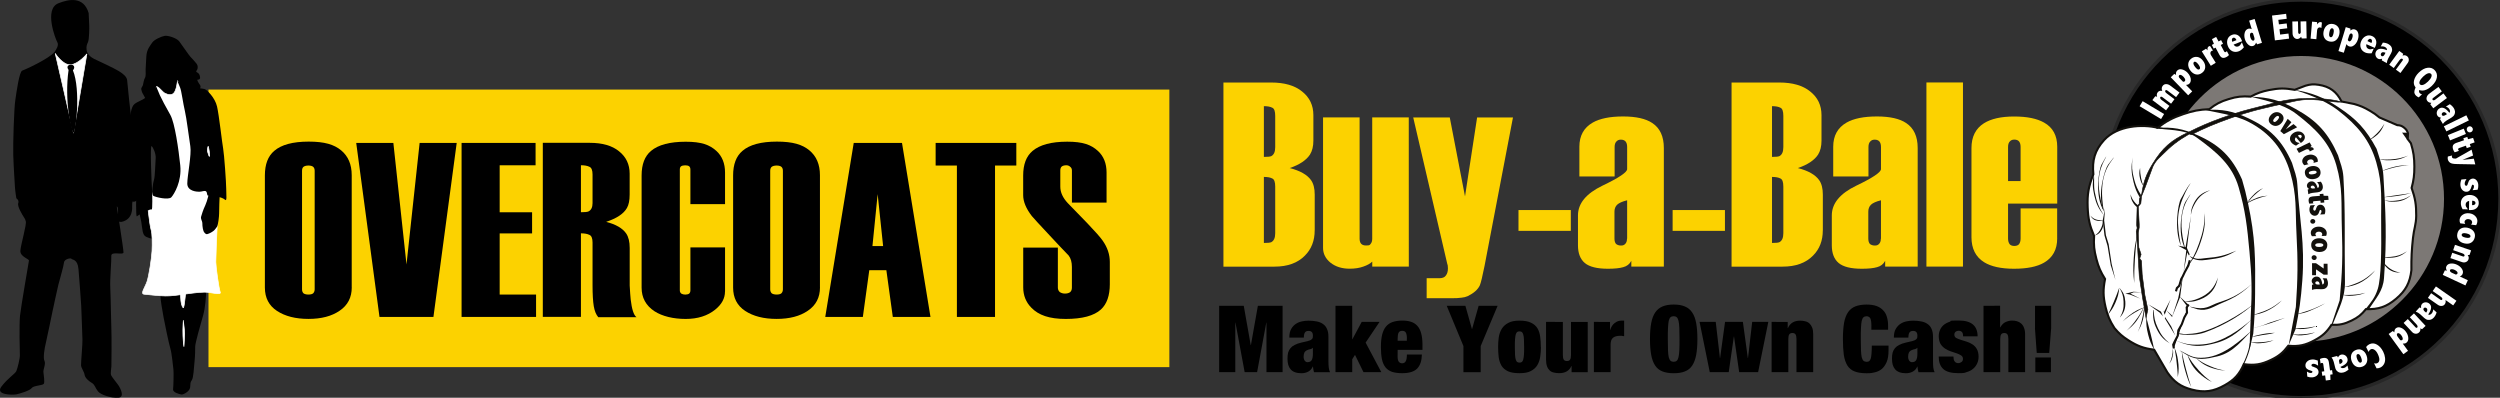 <svg viewBox="0 0 2200 350" xmlns="http://www.w3.org/2000/svg" data-name="Layer 1" id="Layer_1">
  <rect x="0" y="0" width="2200" height="350" fill="#333333" stroke="none"/>
  <defs>
    <style>
      .cls-1, .cls-2, .cls-3, .cls-4, .cls-5, .cls-6, .cls-7 {
        fill-rule: evenodd;
      }

      .cls-1, .cls-2, .cls-8 {
        fill: #fff;
      }

      .cls-9 {
        stroke: #7c7875;
        stroke-width: 2.65px;
      }

      .cls-9, .cls-2, .cls-3, .cls-6, .cls-10, .cls-11 {
        stroke-miterlimit: 20.6;
      }

      .cls-9, .cls-10, .cls-11 {
        fill: none;
      }

      .cls-2, .cls-3 {
        stroke-width: 1.86px;
      }

      .cls-2, .cls-3, .cls-6, .cls-10 {
        stroke: #12100c;
      }

      .cls-3, .cls-6, .cls-7 {
        fill: #12100c;
      }

      .cls-5, .cls-12 {
        fill: #fcd200;
      }

      .cls-6 {
        stroke-width: .51px;
      }

      .cls-10 {
        stroke-width: .91px;
      }

      .cls-8 {
        stroke: #fff;
        stroke-linejoin: round;
        stroke-width: .61px;
      }

      .cls-13 {
        fill: #7c7875;
      }

      .cls-11 {
        stroke: #272727;
        stroke-width: 2.93px;
      }
    </style>
  </defs>
  <g>
    <g>
      <path d="M1850,175c0-96.68,78.32-175,175-175s175,78.32,175,175-78.32,175-175,175-175-78.32-175-175"></path>
      <circle r="175" cy="175" cx="2025" class="cls-11"></circle>
      <path d="M1900.59,175c0-68.71,55.7-124.41,124.41-124.41s124.41,55.7,124.41,124.41-55.7,124.41-124.41,124.41-124.41-55.7-124.41-124.41" class="cls-13"></path>
      <circle r="124.41" cy="175" cx="2025" class="cls-9"></circle>
      <path d="M1898.58,112.5c7.99-6.05,13.21-8.82,22.71-12.06,8.62-2.93,13.81-3.96,22.9-4.35,5.89-4.67,9.93-6.72,17.09-8.9,7.24-2.22,11.75-2.69,19.3-2.18,5.93-3.12,9.69-4.43,16.26-5.78,8.62-1.7,13.88-1.74,22.51-.2l9.45-3.6c4.39-1.31,7.16-1.5,11.67-.79,9.61,1.46,15.78,5.97,20.09,14.68l11.04,2.18c5.66,1.62,8.78,2.97,13.84,5.93,3.48,2.02,5.38,3.36,8.47,5.93l15.66,6.76c2.53.08,4.07.63,6.01,2.18,1.82,1.46,2.69,2.69,3.44,4.94l-.2,5.14,2.81,3.76c2.29,7.71,2.97,12.34,3.01,20.41,0,7.4-.51,11.67-2.41,18.83,3.2,9.14,4.11,14.87,4.03,24.6-.08,7.59-2.02,11.67-2.81,19.22-1.19,11.08-1.5,17.37-1.42,28.56-1.27,11.04-4.94,17.96-13.45,25.16-8.35,7.04-15.59,9.53-26.54,9.1-3.96,4.91-6.96,7.32-12.66,10.09-6.33,3.09-10.64,4-17.68,3.76-4.27,6.49-7.87,9.77-14.68,13.45-8.15,4.47-14.04,5.74-23.3,4.94-4.67,6.13-8.35,9.14-15.27,12.46-8.5,4.07-14.56,5.02-23.89,3.76-3.92,8.86-8.23,13.65-16.65,18.39-9.97,5.66-18.08,6.88-29.11,3.96-9.89-2.61-15.63-6.69-21.48-15.07l-11.67-20.02c-9.34-1.23-14.79-3.24-22.71-8.31-5.34-3.44-8.11-5.85-12.22-10.72-4.27-6.65-6.05-10.96-7.87-18.59-2.14-9.34-2.25-15.19-.4-24.6-3.96-6.37-5.74-10.4-7.63-17.64-2.02-7.67-2.49-12.3-2.02-20.21-3.96-9.34-5.26-15.19-5.66-25.36-.44-11.43.79-18.31,5.02-28.92-1.19-12.22,1.15-20.93,9.41-30.1,11.87-13.09,33.78-14.08,47.03-10.92h-.08v.12h.04Z" class="cls-2"></path>
      <path d="M2060.4,89.83c-7.12-2.69-26.78-4.39-43.71-2.33-9.57,1.15-14.75,3.01-24.09,5.34-14.48,3.64-22.71,5.62-36.79,10.72-12.03,4.35-18.67,7.2-30.14,12.9-14.87,6.76-22.82,13.81-31.33,27.77-5.74,9.41-7.99,15.63-9.65,26.54l-2.02,4.35-.2,4.35-1.78,1.78-.44,16.85.44,2.61-.79,2.97,1.23,14.87,1.42,24.56,2.81,18.39,3.2,18.63.79-4.15.79-3.6-2.61-12.46-2.41-18.39-.59-11.91-1.58-2.18,1.23-3.56-2.02-6.13-.44-12.7.79-4.94v-2.77l-.79-15.66,2.22-2.61.59-6.33,3.44-8.5,6.45-17.41c.71-1.58,1.23-2.49,2.22-3.96,1.86-2.77,3.48-3.96,5.81-6.33,8.39-8.43,13.84-12.66,24.09-18.63l1.78.59c12.62-6.21,19.94-9.3,33.15-14.08,19.19-6.88,30.54-9.3,50.44-13.69,4.83-1.07,7.56-1.9,12.46-2.61,13.96-1.94,28.8,2.41,36.12,1.7h-.08Z" class="cls-6"></path>
      <path d="M1981.21,250.2c-9.53,8.15-16.18,11.87-28.09,15.74-9.45,3.09-11.39,7.48-25.16,4.03-3.6-.87,3.52,1.62,5.89,2.22,8.7,2.02,13.88-2.45,22.11-5.85,10.8-4.47,16.73-8.23,25.28-16.14" class="cls-7"></path>
      <path d="M1923.54,324.41c-1.58-5.93-2.37-9.34-3.64-15.35.59,7.04,1.34,11,3.28,17.8,1.58,5.5,2.69,8.58,5.1,13.77-2.02-6.25-3.09-9.85-4.75-16.22" class="cls-7"></path>
      <path d="M1916.57,316.73c-.67-4.27-1.34-6.69-2.97-10.68,1.23,6.96,1.74,10.96,2.37,18,.28,3.05.4,4.75.51,7.83.95-5.81.99-9.3.08-15.15" class="cls-7"></path>
      <path d="M1934.57,325.51c-4.35-4.79-6.57-7.87-9.77-13.49,3.24,9.26,7.08,14.4,15.03,20.21,2.45,1.78,3.92,2.65,6.65,3.96-5.06-3.64-7.75-6.01-11.95-10.64" class="cls-7"></path>
      <path d="M1897.47,112.62c14.48-1.03,23.42.51,36.67,6.49,19.54,8.74,30.1,19.3,38.84,38.84,2.33,7.91,3.48,12.42,5.18,20.49,6.65,30.74,6.61,48.93,6.33,80.38-.12,13.57-.51,21.28-1.62,34.81l-3.32,14.04,1.11-29.39c1.19-22.07.95-34.65-1.11-56.65-2.06-22.43-3.56-36.16-9.57-56.92-5.66-19.5-19.42-31.01-36.95-43.71-11-7.95-27.89-6.17-35.56-8.35" class="cls-7"></path>
      <path d="M1980.3,301.86c-.75,4.79-1.5,7.52-3.2,12.06-1.03,2.69-1.66,4.19-3.01,6.76" class="cls-10"></path>
      <path d="M1940.66,96.72c14.99-.83,24.17.95,37.74,7.28,19.46,9.1,29.91,19.74,38.57,39.36,2.1,7.32,4.19,11.31,4.67,18.91,1.9,31.57,6.84,51.7,4.39,84.69-1.27,16.85-2.61,26.38-6.01,42.92l-5.97,13.77,6.29-33.47c1.74-25.28,1.9-39.68.55-64.99-1.11-20.93.51-32.63-5.5-53.4-5.66-19.5-17.41-34.65-36.67-44.54-12.58-6.49-30.34-8.39-38.05-10.52" class="cls-7"></path>
      <path d="M1980.89,85.13c15.94.47,25.47,3.09,39.36,10.8,18.83,10.44,28.52,21.08,37.22,40.74,2.1,7.28,4.19,11.31,4.71,18.91,1.9,31.57.83,56.09,1.38,92.21.24,14.44-5.38,23.62-10.96,38.05l-.79-.51,7.08-21.04c2.37-24.8,2.77-39,1.94-63.92-.71-21.64,1.07-34.49-4.94-55.26-5.66-19.5-17.92-31.61-35.01-44.78-12.58-9.73-32.28-12.97-39.99-15.15" class="cls-7"></path>
      <path d="M2018.63,78.96c16.18,2.69,25.44,6.37,39.12,15.35,16.26,10.68,24.45,19.58,33.66,36.71,2.81,9.02,5.58,15.9,5.97,23.5,1.9,31.57,3.24,54.03.55,90.11-.83,11.59-7.12,17.8-13.73,28.05l-2.18-1.07c4.87-6.17,8.03-9.81,10.4-17.29,3.01-9.45,3.28-34.37,3.01-56.37-.32-21.6,1.62-34.49-4.35-55.26-5.66-19.54-16.57-32.4-33.66-45.61-12.58-9.73-31.17-15.9-38.84-18.08" class="cls-7"></path>
      <path d="M2093.63,140.03c3.84.47,6.05.51,9.93.28,6.21-.44,9.77-1.19,15.59-3.36-5.78,2.97-9.69,3.96-16.22,4.11-3.64.08-5.78-.16-9.26-.99" class="cls-7"></path>
      <path d="M2094.54,151.23c3.44-1.66,5.46-2.49,9.1-3.56,6.05-1.74,9.77-2.29,16.1-2.29-6.61.55-10.32,1.27-16.69,3.01-3.36.95-5.26,1.58-8.5,2.77" class="cls-7"></path>
      <path d="M2096.84,173.66c3.48-.55,5.42-.87,8.9-1.42,6.25-.95,9.81-1.46,16.1-2.29-6.41,1.58-10.09,2.29-16.69,3.01-3.2.4-5.02.51-8.23.63" class="cls-7"></path>
      <path d="M2097.86,176.07c3.6.79,5.74.95,9.41.63,5.93-.51,9.49-1.66,14.52-4.91-4.83,4.03-8.86,5.58-15.19,5.7-3.48.08-5.5-.24-8.78-1.42" class="cls-7"></path>
      <path d="M2084.34,123.58c1.62-1.15,2.53-1.82,4.03-3.09,4.51-3.88,6.8-6.53,9.89-11.63-2.22,5.85-4.79,9.1-10.01,12.58-1.46.95-2.29,1.42-3.88,2.14" class="cls-7"></path>
      <path d="M2118.59,123.46l-4.75-6.76,5.14.12" class="cls-7"></path>
      <path d="M2095.69,225.79c3.09.51,4.87.51,7.95.28,5.97-.51,9.49-1.74,14.52-4.94-4.83,4.07-8.86,5.62-15.19,5.7-2.89,0-4.59-.2-7.32-1.03" class="cls-7"></path>
      <path d="M2095.69,228.4c1.11,1.74,1.82,2.69,3.24,4.19,4.11,4.31,7.59,6.21,13.45,7.36-6.33.08-10.76-2.18-14.44-7.32-1.11-1.54-1.58-2.49-2.25-4.23" class="cls-7"></path>
      <path d="M1981.33,281.29c-9.53,8.15-25.32,20.33-42.8,21.76-9.65.79-14.6,0-22.55-2.85-3.48-1.27,3.56,1.5,5.89,2.22,10.36,3.09,17.29,2.25,27.81-.47,14.24-3.68,23.14-12.74,31.69-20.61" class="cls-7"></path>
      <path d="M1982.4,290.11c-9.53,8.15-24.76,23.14-42.29,24.6-9.65.79-12.22-1.38-19.7-5.22-7-3.64,2.49,1.94,4.23,2.93,9.02,5.14,16.5,3.6,26.66,1.19,14.79-3.52,22.59-15.55,31.13-23.46" class="cls-7"></path>
      <path d="M1983.43,267.25c-9.53,8.15-36.71,24.92-54.23,26.38-9.65.79-6.92.12-11.35-.24-8.78-.71,9.41,3.84,22.55-.91,19.19-6.92,34.57-17.33,43.08-25.24" class="cls-7"></path>
      <path d="M1944.74,322.15c-5.18-2.22-7.99-3.8-12.5-7.2,5.66,5.38,9.93,7.79,17.41,9.81,3.32.87,5.3,1.19,8.74,1.34-5.5-.87-8.54-1.78-13.65-3.96" class="cls-7"></path>
      <path d="M1986.71,301.34c-2.61,0-4.11,0-6.76-.24,4.71,1.11,7.56,1.27,12.3.59,3.44-.47,5.34-.95,8.54-2.29-5.38,1.34-8.58,1.74-14.12,1.86" class="cls-7"></path>
      <path d="M1987.74,294.74c-2.73.59-4.31,1.03-6.96,1.9,5.3-.75,9.3-1.78,13.53-2.25,3.12-.36,4.63-.87,7.56-1.54-5.58.24-8.7.63-14.12,1.86" class="cls-7"></path>
      <path d="M1987.14,275.75c-2.25.71-3.56,1.07-5.81,1.58,5.42-.55,9.57-1.9,13.41-3.68,3.68-1.66,8.86-4.75,13.25-9.26-7.16,5.85-12.06,8.5-20.85,11.31" class="cls-7"></path>
      <path d="M1987.14,287.66c-2.29.63-3.56.99-5.81,1.58,5.3-1.66,9.69-2.57,13.53-4.35,3.68-1.66,9.69-3.12,15.9-5.18-9.02,3.56-14.24,5.3-23.58,7.91" class="cls-7"></path>
      <path d="M2025.59,275.2c-2.25.67-3.56,1.03-5.81,1.58,5.3-.79,9.45-1.66,13.29-3.44,3.68-1.66,8.27-3.4,13.09-6.45-7.71,3.96-12.26,5.81-20.53,8.27" class="cls-7"></path>
      <path d="M2023.22,294.38c-2.61,0-4.11,0-6.76-.24,4.71,1.11,7.56,1.27,12.3.59,3.44-.47,5.38-.95,8.54-2.29-5.38,1.34-8.54,1.74-14.12,1.86" class="cls-7"></path>
      <path d="M2024.25,288.84c-2.61,0-4.11,0-6.76-.24,4.71,1.11,7.56,1.27,12.3.59,3.44-.47,5.38-.95,8.54-2.29-5.38,1.34-8.58,1.74-14.12,1.86" class="cls-7"></path>
      <path d="M1888.77,279.31c-.24,5.97.16,9.45,1.62,15.23,1.38,5.34,2.61,8.35,5.34,13.13-1.19-5.62-1.94-8.74-3.28-14.28-1.38-5.54-2.18-8.62-3.68-14.08" class="cls-7"></path>
      <path d="M1923.97,220.17l-2.37,19.07,2.89-15.39.16-1.78,1.66,2.85.55-1.11-2.37-5.62,3.56-28.4-4.75,27.73-6.65-1.38" class="cls-7"></path>
      <path d="M1926.66,225.04c.99,1.07,1.54,1.86,2.89,2.49,6.21,2.61,10.32,1.34,16.85.51,8.86-1.11,13.96-2.85,21.56-7.48-9.81,4.23-15.94,5.74-26.54,6.53-3.92.32-6.33,1.27-10.09.16-1.94-.55-3.01-1.07-4.71-2.18" class="cls-7"></path>
      <path d="M1940.35,187.14c-.4,10.68-1.58,16.81-5.14,26.86-3.28,9.22-5.89,14.28-11.63,22.23,6.65-7.95,9.69-13.37,13.01-23.22,3.28-9.69,4.11-15.7,3.72-25.91" class="cls-7"></path>
      <path d="M1921.24,240.74l-4.43,21.84-5.1,15.39-5.42-5.02,5.14,5.97,7.04-17.41" class="cls-7"></path>
      <path d="M1918.04,260.8l6.53,8.58,1.27-1.23" class="cls-7"></path>
      <path d="M1926.07,268l-1.78,2.49.28,4.67-2.37,4.19-2.22,6.01-3.01,5.3-.55,4.79-2.89,5.46-1.11,2.45.55,3.28" class="cls-3"></path>
      <path d="M1927.02,229.03l-1.27,4.67-3.2,5.81-1.78,3.8-1.27,2.18-1.74,5.97-2.1,2.06-.83,2.85" class="cls-3"></path>
      <path d="M1927.97,189c.08-3.48.51-5.54,1.94-8.7,3.12-7.08,7.67-10.96,15.15-12.9-6.96,2.89-10.8,6.41-14.24,13.09-1.58,3.09-2.25,5.02-2.81,8.5" class="cls-7"></path>
      <path d="M1876.7,138.61c-1.42,8.27-1.23,13.33.79,21.48,1.46,5.78,2.73,8.94,5.78,14.08l.87-2.49c-3.16-5.02-4.59-8.19-6.09-13.92-1.94-7.24-2.25-11.75-1.34-19.19" class="cls-7"></path>
      <path d="M1880.78,182.36c-1.9-1.46-2.85-2.53-4.03-4.63-1.34-2.41-1.78-4.03-1.86-6.8.67,2.57,1.38,4,2.93,6.13,1.15,1.58,1.94,2.37,3.48,3.56" class="cls-7"></path>
      <path d="M1852.45,183.54l-2.06,10.4,1.54,13.21,2.73,9.34,2.81,16.97,4.15,12.9-3.4-14.28-2.61-17.21-2.41-7.87-1.54-13.01" class="cls-7"></path>
      <path d="M1842.68,153.48c.44,4.19-.4,9.69.75,15.7,1.58,8.35,3.44,13.09,7.95,20.33-4.75-6.05-6.8-10.32-8.5-17.84-1.54-6.88-1.58-11.19-.24-18.16" class="cls-7"></path>
      <path d="M1850.83,193.75c-1.7.28-2.73.24-4.47-.12-3.01-.59-4.79-1.62-6.84-3.96,1.5,2.85,3.6,4.31,6.76,4.71,1.78.24,2.93.08,4.59-.63" class="cls-7"></path>
      <path d="M1850.4,193.39c.16,2.89-.2,4.71-1.42,7.32-1.46,3.12-2.89,4.79-5.78,6.69,3.28-1.03,5.18-2.69,6.65-5.78,1.38-2.89,1.54-5.14.51-8.15" class="cls-7"></path>
      <path d="M1864.91,253.24c-1.78,5.1-2.89,7.91-4.98,12.9-1.78,4.19-2.85,6.57-4.91,10.64,3.05-3.6,4.51-5.89,6.45-10.21,2.18-4.91,2.97-7.95,3.48-13.33" class="cls-7"></path>
      <path d="M1865.07,253.36c2.61,4.27,3.48,7.28,3.68,12.22.28,5.58-.55,8.98-3.28,13.88,3.8-4.35,5.18-8.27,4.79-14.08-.36-5.1-1.7-8.31-5.22-12.06" class="cls-7"></path>
      <path d="M1905.22,278.96l-.12,1.31,9.14,14.95-3.6-8.03" class="cls-7"></path>
      <path d="M1894.98,272.82c-.67,6.65.08,10.92,3.05,16.89,2.93,5.85,5.78,8.98,11.31,12.46-5.06-4.19-7.56-7.36-10.36-13.33-2.69-5.78-3.56-9.53-3.6-15.9" class="cls-7"></path>
      <path d="M1911.99,306.88c.55,2.69.51,4.43-.12,7.08-.59,2.61-1.34,4.03-2.93,6.13,1.34-2.61,1.9-4.23,2.53-7.08.47-2.37.59-3.72.51-6.13" class="cls-7"></path>
      <path d="M1880.62,280.22c-3.2,4.63-5.3,7.04-9.37,10.92,6.13-4.71,9.18-8.35,12.82-15.19,1.38-2.61,2.02-4.15,2.97-6.92-2.1,4.63-3.52,7.12-6.41,11.27" class="cls-7"></path>
      <path d="M1885.56,278.44c-1.15,5.5-2.1,8.54-4.31,13.65,3.76-6.76,5.14-11.23,5.78-18.95.24-2.93.24-4.63,0-7.56-.12,5.02-.44,7.87-1.46,12.86" class="cls-7"></path>
      <path d="M1878.48,275.16c3.8-2.33,6.05-3.52,10.17-5.22-6.37,1.9-9.89,3.72-15.15,7.83-2.33,1.82-3.6,2.97-5.58,5.14,3.8-3.36,6.17-5.06,10.48-7.75" class="cls-7"></path>
      <path d="M2068.47,251.11c-2.25.71-3.56,1.07-5.81,1.58,5.34-.4,9.45-1.66,13.29-3.44,3.68-1.66,9.89-5.74,14.16-11.31-7.04,6.92-12.22,10.09-21.64,13.17" class="cls-7"></path>
      <path d="M2067.41,259.57c-2.61,0-4.11,0-6.76-.24,4.71,1.11,7.56,1.27,12.3.59,3.44-.47,5.38-.95,8.54-2.25-5.38,1.34-8.58,1.74-14.12,1.86" class="cls-7"></path>
      <path d="M1989,173.93c2.53-.79,3.96-1.19,6.53-1.7-4.79.32-7.59.99-11.99,2.97-3.12,1.42-4.83,2.49-7.52,4.63,4.75-2.81,7.67-4.15,12.94-5.85" class="cls-7"></path>
      <path d="M1986.35,169.54c1.98-1.7,3.16-2.61,5.34-4.11-4.31,2.1-6.61,3.8-9.85,7.32-2.33,2.53-3.48,4.11-5.06,7.16,3.24-4.47,5.42-6.8,9.57-10.36" class="cls-7"></path>
      <path d="M1923.38,168.83c1.54-3.16,2.57-4.87,4.51-7.83-4.19,4.87-6.45,10.4-8.7,14-2.41,3.8-6.25,26.46,0,41.3-3.88-20.45-3.96-30.78,4.19-47.47" class="cls-7"></path>
      <path d="M1927.25,171.64c1.38-2.57-1.94,2.61-4.19,6.17-2.41,3.8-7.83,27.22,0,41.3-8.5-30.97,1.54-42.48,4.19-47.47" class="cls-7"></path>
      <path d="M1853.16,138.45c1.23-2.61-1.78,2.69-3.84,6.41-2.22,3.92-6.37,27.61,2.18,41.26-10.13-30.5-.71-42.48,1.66-47.63" class="cls-7"></path>
      <path d="M1859.81,139.2c1.58-2.45-2.18,2.45-4.71,5.78-2.73,3.6-10.17,26.42-3.68,41.14-5.74-31.57,5.26-42.17,8.39-46.91" class="cls-7"></path>
      <path d="M1921.6,264.95c5.34.24,8.58-.4,13.45-2.49,8.9-3.84,13.69-9.1,16.73-18.31-1.66,9.77-6.88,16.1-16.18,19.58-5.14,1.94-8.66,2.25-14.08,1.19" class="cls-7"></path>
      <path d="M1870.29,258.47l7.04-1.74,7.91.47h-7.63l-2.85,1.19,8.66,4.43-9.26-3.68" class="cls-7"></path>
      <path d="M1890.31,267.76l11.35,6.49,1.78,4.11-2.85-3.24" class="cls-7"></path>
      <path d="M1903.84,273.22l1.03,3.8,5.22-13.57-5.7,11.04" class="cls-7"></path>
      <path d="M1880.78,206.72c-1.9,7.95-2.61,12.62-3.12,20.77-.55,8.43-.47,13.25.47,21.64-.08-8.35.08-13.05.59-21.4.51-8.23.99-12.9,2.06-21.08" class="cls-7"></path>
      <path d="M1886.27,163.84c-1.62-2.33-2.33-3.88-3.01-6.65-.87-3.6-.87-5.85,0-9.41,0,3.48.24,5.46.91,8.86.55,2.85,1.03,4.47,2.1,7.2" class="cls-7"></path>
      <path d="M1882.87,93.47l2.65-4.43,18.87,11.31-2.65,4.43" class="cls-1"></path>
      <path d="M1902.81,80.1c-.4-.87-.51-1.66-.47-2.41,0-.75.32-1.46.79-2.1.75-1.03,1.78-1.58,3.01-1.58s2.45.4,3.68,1.31l8.15,6.13-3.01,4-7.4-5.58c-.95-.71-1.58-.79-2.02-.28-.28.4-.32.75-.08,1.23.2.47.63.91,1.38,1.46l6.69,5.02-2.97,3.96-7.4-5.58c-.95-.71-1.58-.79-2.02-.28-.28.36-.28.71-.08,1.23.2.47.55.91,1.11,1.31l6.92,5.22-2.97,3.92-12.03-9.02,2.57-3.4,1.62.51c-.28-.75-.36-1.46-.28-2.1s.36-1.27.75-1.82c.91-1.23,2.25-1.62,3.96-1.27" class="cls-1"></path>
      <path d="M1914.95,65.9c-.16-.79-.16-1.54,0-2.14.2-.63.51-1.19.99-1.66,1.15-1.11,2.61-1.46,4.31-.99,1.7.44,3.32,1.38,4.75,2.85,1.07,1.11,1.82,2.25,2.33,3.48.51,1.23.67,2.37.55,3.48s-.51,2.02-1.31,2.73-.79.59-1.31.79-1.03.28-1.62.28l5.5,5.7-3.56,3.44-15.31-15.86,3.09-2.97,1.54.87h.04ZM1921.04,71.91h.87l.67-.4c.44-.44.51-.99.36-1.66-.24-.67-.71-1.46-1.5-2.29s-1.54-1.34-2.18-1.58-1.19-.16-1.54.24c-.4.36-.51.79-.4,1.31s.51,1.07,1.15,1.7" class="cls-1"></path>
      <path d="M1928.36,51.54c1.62-1.27,3.44-1.7,5.3-1.42s3.56,1.42,5.02,3.4c1.42,1.86,2.06,3.76,1.9,5.74-.12,1.94-1.07,3.6-2.81,4.87-1.74,1.31-3.56,1.74-5.42,1.34-1.86-.44-3.48-1.58-4.79-3.36-1.42-1.86-2.06-3.8-1.94-5.74.16-1.94,1.03-3.56,2.69-4.79M1930.74,54.59c-.51.4-.63.91-.51,1.62.16.71.59,1.58,1.42,2.65s1.54,1.74,2.14,2.1c.63.36,1.23.32,1.7,0,.51-.4.67-.91.51-1.62s-.59-1.58-1.42-2.65-1.54-1.78-2.18-2.14-1.23-.36-1.7,0" class="cls-1"></path>
      <path d="M1942.68,44.3c-.16-.83-.16-1.54,0-2.1s.51-.99.99-1.34c.32-.2.71-.32,1.23-.36l2.53,4c-.55.08-1.03.2-1.38.44-.51.36-.83.83-.91,1.54-.08.63.08,1.34.51,2.02l4.19,6.72-4.31,2.69-7.95-12.74,3.68-2.29" class="cls-1"></path>
      <path d="M1946.52,34.41l3.68-1.94,2.14,4,2.22-1.19,1.7,3.24-2.02,1.07,2.89,5.46c.47.83.99,1.07,1.66.71.36-.16.59-.47.79-.91l1.9,3.6c-.63.71-1.42,1.31-2.25,1.74-1.38.71-2.57.95-3.56.63-.99-.32-1.86-1.19-2.61-2.57l-3.36-6.33-1.62.87-1.7-3.24,1.86-.99" class="cls-1"></path>
      <path d="M1974.64,41.57c-1.38,1.7-2.85,2.89-4.39,3.52-2.02.79-3.92.79-5.74,0-1.78-.83-3.12-2.33-3.96-4.47-.83-2.06-.95-4-.36-5.89s1.9-3.24,3.88-4.03c1.74-.71,3.4-.63,4.94.12,1.58.79,2.73,2.22,3.56,4.27l.47,1.15-7.48,3.01c.59.83,1.27,1.42,1.94,1.66.67.28,1.46.24,2.29-.12.63-.28,1.15-.63,1.58-1.15s.91-1.31,1.5-2.37l1.74,4.35h0v-.04ZM1968.04,35.32l-.2-.47c-.28-.63-.63-1.11-1.15-1.42s-1.03-.4-1.54-.16c-.55.24-.95.63-1.07,1.23s0,1.34.32,2.29" class="cls-1"></path>
      <path d="M1979.27,18.16l4.79-1.5,6.45,21.04-4.23,1.31-.95-1.54c-.28.79-.55,1.46-1.03,1.94-.44.51-.95.83-1.58,1.03-1.46.47-2.85.08-4.23-1.15s-2.37-2.81-2.97-4.75c-.59-2.06-.67-3.96-.16-5.78s1.54-2.97,3.05-3.44c.47-.16.95-.2,1.5-.12.51,0,1.07.2,1.62.47l-2.29-7.52h.04ZM1982.63,29.27l-.83-.44h-.75c-.51.16-.91.59-1.03,1.38-.16.71,0,1.62.28,2.65.32.99.71,1.78,1.23,2.33.51.51,1.03.71,1.58.55.47-.16.71-.51.83-1.03s0-1.15-.16-1.78" class="cls-1"></path>
      <path d="M1999.37,13.69l12.42-1.54.51,4.39-7.36.91.51,4,6.84-.83.51,4.27-6.84.83.55,4.71,7.36-.91.51,4.47-12.46,1.54" class="cls-1"></path>
      <path d="M2017.25,18.91l4.98-.08.16,9.3c0,.55.08.99.28,1.31l.71.44c.4,0,.67-.2.91-.51.28-.36.4-.75.36-1.23l-.16-9.3,5.06-.08.28,15.03-4.31.08-.51-1.5c-.51.59-1.03,1.11-1.58,1.42s-1.15.51-1.78.51c-1.19,0-2.18-.47-2.97-1.42-.79-.95-1.23-2.18-1.23-3.64" class="cls-1"></path>
      <path d="M2039.24,21.52c.4-.75.79-1.31,1.27-1.62.47-.36.99-.51,1.58-.47.4,0,.75.2,1.19.47l-.44,4.71c-.51-.32-.95-.47-1.38-.51-.63,0-1.19.16-1.62.63-.47.47-.71,1.11-.79,1.9l-.67,7.87-5.06-.47,1.31-14.99,4.31.4" class="cls-1"></path>
      <path d="M2053.12,21.12c2.02.4,3.6,1.38,4.63,2.97s1.34,3.6.87,6.01c-.47,2.29-1.46,4.03-2.97,5.26s-3.36,1.58-5.54,1.19c-2.14-.44-3.68-1.46-4.63-3.12-.91-1.66-1.15-3.64-.71-5.81.47-2.33,1.46-4.07,2.97-5.26,1.54-1.23,3.32-1.58,5.38-1.23M2052.45,24.88c-.59-.12-1.15.12-1.58.71-.47.55-.79,1.54-1.03,2.85-.28,1.31-.32,2.29-.12,3.01s.55,1.15,1.19,1.27,1.15-.12,1.58-.67.75-1.54,1.03-2.81c.28-1.34.32-2.33.12-3.05-.16-.71-.55-1.15-1.19-1.27" class="cls-1"></path>
      <path d="M2068.39,26.86c.63-.51,1.27-.87,1.9-1.03s1.31-.12,1.94.08c1.54.47,2.53,1.58,2.97,3.28.47,1.7.4,3.56-.24,5.54-.47,1.46-1.07,2.69-1.9,3.68-.79,1.03-1.7,1.74-2.73,2.22-.99.47-2.02.51-3.05.2-.51-.16-.91-.4-1.34-.71-.4-.36-.75-.75-1.07-1.31l-2.33,7.59-4.71-1.46,6.45-21.08,4.07,1.27v1.74h.04ZM2066.06,35.09l.44.79.63.44c.55.2,1.11,0,1.62-.51s.91-1.34,1.27-2.41c.36-1.11.44-1.98.32-2.65s-.44-1.11-.95-1.27c-.51-.16-.91,0-1.31.32-.4.36-.67.95-.95,1.82" class="cls-1"></path>
      <path d="M2086.95,46.88c-2.22.2-4.03,0-5.58-.67-1.98-.87-3.28-2.25-3.92-4.15-.63-1.86-.51-3.84.44-5.93.91-2.02,2.25-3.48,4.03-4.35s3.68-.87,5.62,0c1.7.75,2.85,1.98,3.36,3.68.51,1.66.32,3.52-.59,5.54l-.51,1.15-7.4-3.28c-.2,1.03-.16,1.86.16,2.57s.87,1.23,1.66,1.58c.59.28,1.27.4,1.9.36s1.58-.24,2.73-.55l-1.9,4.27v-.2h0ZM2086.87,37.82l.2-.47c.28-.59.36-1.23.24-1.82-.12-.55-.47-.99-.91-1.23-.55-.28-1.15-.24-1.62.08s-.99.91-1.46,1.78" class="cls-1"></path>
      <path d="M2096.99,37.5c1.9.12,3.52.55,4.83,1.31.99.51,1.74,1.23,2.29,1.94.51.75.87,1.66.95,2.73s-.24,2.22-.91,3.4l-2.45,4.43c-.71,1.31-1.15,2.69-1.34,4.27l-4.39-2.45c0-.47.12-.95.32-1.5-.71.28-1.38.44-2.02.44s-1.19-.16-1.7-.47c-1.03-.55-1.7-1.5-2.06-2.73s-.2-2.49.47-3.68c1.46-2.61,4.63-2.97,9.45-1.03.16-.51.12-1.03-.16-1.5s-.71-.87-1.42-1.27c-1.03-.55-2.29-.71-3.8-.51l1.94-3.52v.16h0ZM2099.25,46.44c-1.94-.83-3.24-.67-3.88.51-.28.47-.32.91-.24,1.38.12.47.36.79.71,1.03.47.24.87.24,1.34,0s.83-.63,1.15-1.23" class="cls-1"></path>
      <path d="M2114.24,48.93c.71-.28,1.42-.36,2.06-.28.63.08,1.27.32,1.78.71.95.67,1.5,1.62,1.62,2.77.16,1.19-.16,2.29-.91,3.32l-6.37,8.78-4.03-2.93,5.78-7.91c.51-.67.51-1.23,0-1.58-.36-.28-.75-.28-1.27-.08-.51.24-.95.63-1.46,1.34l-4.94,6.8-4-2.89,8.86-12.14,3.48,2.53" class="cls-1"></path>
      <path d="M2128.92,79.23c-.36,1.15-.16,2.1.55,2.81.44.47,1.07.75,1.9.91l-2.89,2.77c-.95-.44-1.74-.95-2.41-1.58-.91-.95-1.42-1.98-1.46-3.05,0-1.11.32-2.49,1.11-4.11-1.5-1.86-1.94-4-1.31-6.41s2.02-4.63,4.11-6.69c2.57-2.49,5.1-3.88,7.67-4.23s4.67.36,6.33,2.1,2.33,3.88,1.94,6.37-1.9,4.98-4.47,7.48c-1.42,1.34-2.81,2.37-4.23,3.05s-2.65,1.03-3.72,1.07c-1.07,0-2.14-.12-3.16-.47M2139.32,65.03c-.67-.71-1.66-.83-2.93-.4-1.27.47-2.61,1.42-4.07,2.81-1.5,1.46-2.49,2.77-2.97,4s-.4,2.18.28,2.85,1.58.79,2.89.32c1.27-.47,2.61-1.42,4.11-2.85,1.54-1.5,2.53-2.81,2.93-4,.44-1.23.4-2.14-.2-2.69" class="cls-1"></path>
      <path d="M2145.81,76.46l3.01,3.96-7.44,5.62c-.47.36-.75.63-.87.95l.12.83c.24.32.51.44.95.44s.83-.16,1.23-.44l7.44-5.62,3.05,4.07-12.03,9.02-2.61-3.48.91-1.31c-.79,0-1.5-.2-2.06-.44-.55-.28-1.07-.63-1.46-1.19-.71-.95-.91-2.02-.59-3.24s1.07-2.25,2.22-3.12" class="cls-1"></path>
      <path d="M2155.81,91.65c1.58,1.07,2.73,2.25,3.56,3.56.55.99.91,1.9,1.03,2.85s-.08,1.86-.55,2.85c-.47.95-1.31,1.78-2.49,2.53l-4.35,2.61c-1.27.75-2.37,1.74-3.28,3.01l-2.61-4.31c.28-.4.59-.75.99-1.15-.75-.12-1.42-.36-1.94-.63s-.95-.71-1.27-1.23c-.59-.99-.75-2.14-.44-3.4.36-1.27,1.07-2.25,2.22-2.93,2.61-1.58,5.5-.28,8.74,3.84.44-.4.59-.83.59-1.38s-.2-1.15-.59-1.78c-.59-.99-1.58-1.74-3.05-2.33l3.44-2.06h0v-.04ZM2153.32,100.47c-1.27-1.7-2.49-2.22-3.64-1.5-.47.28-.71.59-.87,1.07s-.12.87.12,1.27c.28.44.63.63,1.15.63s1.03-.16,1.58-.51" class="cls-1"></path>
      <path d="M2170.37,101.46l2.22,4.51-19.78,9.65-2.22-4.51" class="cls-1"></path>
      <path d="M2175.91,112.78c.28.63.28,1.31,0,2.02-.24.67-.71,1.19-1.5,1.5-.67.28-1.38.28-2.06,0-.67-.32-1.15-.79-1.42-1.46-.28-.67-.28-1.42,0-2.1.32-.67.79-1.15,1.46-1.42.67-.28,1.38-.28,2.02,0,.67.32,1.15.79,1.42,1.46M2168.12,113.21l1.86,4.67-13.96,5.66-1.86-4.67" class="cls-1"></path>
      <path d="M2176.31,121.36l1.38,3.92-4.27,1.5.79,2.37-3.48,1.19-.71-2.14-5.81,2.02c-.87.32-1.23.83-.99,1.54s.4.63.75.95l-3.84,1.34c-.59-.75-1.07-1.58-1.38-2.53-.51-1.5-.51-2.65-.08-3.64.47-.91,1.46-1.62,2.89-2.14l6.76-2.33-.59-1.74,3.48-1.19.67,2.02" class="cls-1"></path>
      <path d="M2175,131.69l1.31,5.18-9.34,3.84,10.01-1.07,1.27,5.02-15.55-.28c-2.41,0-4.07-.2-5.02-.47-.91-.28-1.7-.67-2.33-1.31-.59-.59-1.03-1.34-1.23-2.18s-.24-1.74,0-2.69l3.72-.91c-.2.51-.24,1.03-.12,1.42.16.59.51.99,1.07,1.11.51.16,1.38.2,2.45.2" class="cls-1"></path>
      <path d="M2170.53,157.59c-1.19,1.7-1.7,3.16-1.58,4.35,0,.47.2.83.47,1.15s.59.47.99.44l.71-.47c.2-.28.4-.75.59-1.5.51-1.74,1.11-2.89,1.82-3.44s1.46-.87,2.22-.95c1.42-.12,2.57.36,3.52,1.42s1.5,2.45,1.62,4.07c.12,1.42-.08,2.85-.59,4.31l-4.47.4c.91-1.27,1.31-2.41,1.23-3.48,0-.51-.16-.83-.36-1.07l-.75-.32c-.44,0-.75.59-1.03,1.62-.67,2.89-2.06,4.47-4.11,4.63-1.46.12-2.69-.36-3.8-1.42s-1.7-2.53-1.86-4.35c-.12-1.54.16-3.2.87-5.02" class="cls-1"></path>
      <path d="M2167.09,184.14c-1.07-1.94-1.58-3.72-1.54-5.42,0-2.18.79-3.92,2.29-5.26s3.36-1.94,5.66-1.9c2.22,0,4.07.71,5.58,2.02,1.54,1.31,2.25,3.01,2.22,5.18,0,1.9-.71,3.4-2.06,4.51-1.34,1.11-3.09,1.62-5.3,1.58h-1.27l.16-8.07c-1.03.24-1.78.59-2.29,1.15s-.75,1.27-.79,2.14c0,.67.12,1.31.44,1.86s.83,1.34,1.58,2.29l-4.71-.08h.04ZM2175.44,180.54h.51c.67,0,1.27-.16,1.74-.51.51-.36.71-.79.75-1.34,0-.63-.24-1.15-.71-1.5s-1.23-.51-2.22-.59" class="cls-1"></path>
      <path d="M2164.99,196.52c-.51-1.15-.63-2.25-.51-3.28.24-1.82,1.15-3.28,2.81-4.35,1.62-1.07,3.6-1.46,5.78-1.19s3.96,1.15,5.3,2.61c1.38,1.5,1.94,3.16,1.66,5.06-.12.83-.44,1.78-.99,2.81l-4.51-.51c.55-.59.87-1.19.95-1.7.08-.75-.16-1.46-.67-2.06-.55-.59-1.34-.95-2.29-1.07s-1.78,0-2.53.51-1.11,1.03-1.19,1.74c-.08.59.12,1.31.59,1.98" class="cls-1"></path>
      <path d="M2177.77,208.9c-.44,2.02-1.46,3.56-3.05,4.55-1.58,1.03-3.64,1.27-6.01.75-2.29-.51-4-1.5-5.18-3.05s-1.54-3.4-1.07-5.54,1.54-3.68,3.2-4.55c1.66-.87,3.64-1.11,5.81-.63,2.29.51,4.03,1.54,5.22,3.05,1.19,1.58,1.54,3.36,1.11,5.42M2174.01,208.11c.12-.59-.12-1.15-.67-1.58-.55-.47-1.54-.79-2.81-1.11-1.31-.28-2.29-.36-2.97-.16-.71.16-1.15.55-1.27,1.19s.08,1.15.63,1.58c.55.47,1.54.79,2.77,1.07,1.34.28,2.33.36,3.05.16.71-.16,1.15-.51,1.27-1.15" class="cls-1"></path>
      <path d="M2171.56,224.41c.47.59.75,1.27.87,1.86.12.63.08,1.31-.16,1.94-.4,1.11-1.11,1.9-2.22,2.37-1.07.47-2.22.51-3.44.08l-10.25-3.52,1.62-4.71,9.26,3.2c.79.28,1.31.12,1.54-.51.16-.44,0-.83-.32-1.23s-.91-.71-1.7-.99l-7.95-2.73,1.58-4.71,14.2,4.87-1.42,4.07" class="cls-1"></path>
      <path d="M2171.72,246.6l-2.14,4.59-19.94-9.3,1.86-4,1.78.36c-.44-.71-.67-1.42-.75-2.06s0-1.27.32-1.86c.63-1.38,1.86-2.18,3.68-2.41,1.82-.2,3.68.12,5.54.99,1.94.91,3.4,2.14,4.43,3.72.99,1.58,1.19,3.12.51,4.59-.2.44-.51.83-.91,1.19s-.87.63-1.46.91l7.12,3.32h-.04v-.04ZM2161.19,241.65c.36-.08.63-.2.87-.36l.51-.55c.24-.51.16-1.07-.32-1.66s-1.19-1.11-2.18-1.58c-.95-.47-1.78-.63-2.57-.63s-1.23.28-1.46.79c-.2.44-.16.87.2,1.31.36.47.79.79,1.46,1.11" class="cls-1"></path>
      <path d="M2161.67,264.68l-2.85,4.07-6.8-4.75c.2.71.24,1.38.12,1.98-.08.59-.32,1.19-.67,1.66-.67.99-1.58,1.5-2.77,1.58-1.19.12-2.33-.24-3.4-.99l-8.74-6.09,2.85-4.11,8.11,5.7c.63.47,1.19.44,1.58-.12.28-.4.28-.75,0-1.23s-.67-.91-1.42-1.42l-6.92-4.83,2.85-4.07" class="cls-1"></path>
      <path d="M2144.19,274.96c-.51,1.82-1.34,3.28-2.37,4.43-.75.83-1.58,1.46-2.45,1.78s-1.82.47-2.85.32c-1.07-.16-2.1-.71-3.12-1.62l-3.72-3.4c-1.11-.99-2.37-1.7-3.84-2.25l3.36-3.72c.44.16.91.36,1.38.59-.12-.75-.08-1.46,0-2.06.16-.59.44-1.11.79-1.58.79-.87,1.82-1.34,3.12-1.42,1.31,0,2.45.4,3.44,1.27,2.25,2.02,1.86,5.18-1.11,9.45.51.28.99.36,1.5.2s1.03-.51,1.58-1.11c.75-.87,1.23-2.06,1.34-3.6l2.97,2.65h0v.08h-.04ZM2135.01,275.12c1.27-1.66,1.38-3.01.4-3.92-.4-.36-.79-.51-1.31-.51s-.87.16-1.15.47c-.36.4-.44.79-.32,1.31.16.51.47.95.91,1.42" class="cls-1"></path>
      <path d="M2129.91,288.92c.12.75.08,1.46-.12,2.06s-.55,1.19-1.07,1.62c-.87.79-1.9,1.19-3.05,1.07-1.19-.08-2.22-.59-3.09-1.58l-7.4-7.91,3.68-3.4,6.69,7.16c.55.59,1.11.71,1.58.32.32-.32.44-.71.32-1.23s-.47-1.07-1.03-1.66l-5.78-6.17,3.64-3.4,10.25,11-3.16,2.93" class="cls-1"></path>
      <path d="M2119.03,308.74l-4.07,2.97-12.94-17.8,3.6-2.61,1.42,1.15c0-.83.08-1.58.32-2.18s.63-1.11,1.15-1.5c1.23-.91,2.69-.99,4.39-.32s3.16,1.86,4.35,3.56c1.27,1.7,1.94,3.56,2.06,5.42.12,1.9-.51,3.32-1.78,4.23-.4.28-.83.51-1.38.59-.51.12-1.07.16-1.7.12l4.63,6.37h-.04ZM2112.22,299.33c.36.12.63.16.95.16l.71-.24c.47-.36.63-.87.51-1.62-.12-.71-.51-1.58-1.15-2.45-.59-.83-1.27-1.46-1.9-1.78s-1.23-.36-1.62,0c-.4.28-.51.67-.47,1.23.08.55.32,1.11.71,1.66" class="cls-1"></path>
      <path d="M2082.16,305.34c.87-1.11,1.82-1.9,2.85-2.41,2.22-1.07,4.47-.99,6.72.32s4.07,3.4,5.5,6.25c.87,1.78,1.42,3.6,1.62,5.46s0,3.56-.75,5.06-1.82,2.65-3.36,3.4c-.95.47-2.06.71-3.36.75l-2.22-4.55c1.11.4,2.1.36,2.93-.08,1.07-.51,1.62-1.5,1.74-2.85.08-1.38-.4-3.09-1.38-5.14-.83-1.74-1.82-3.01-2.97-3.76s-2.22-.87-3.24-.4c-.75.4-1.42,1.15-1.94,2.29" class="cls-1"></path>
      <path d="M2078.92,322.63c-1.94.75-3.76.71-5.5-.08-1.7-.79-3.05-2.37-3.92-4.67-.83-2.18-.91-4.19-.28-6.01.63-1.82,2.02-3.12,4.03-3.92,2.06-.79,3.88-.71,5.58.24,1.66.91,2.89,2.45,3.68,4.59.83,2.22.95,4.23.28,6.05s-1.98,3.12-3.92,3.84M2077.49,319.11c.55-.24.91-.71.95-1.46.08-.71-.16-1.7-.63-2.97-.47-1.23-.95-2.1-1.5-2.61s-1.11-.63-1.66-.44c-.59.24-.91.67-.95,1.42-.08.71.16,1.7.59,2.93.51,1.27.99,2.14,1.54,2.61.51.51,1.07.67,1.62.47" class="cls-1"></path>
      <path d="M2066.61,325.4c-1.46,1.19-2.93,1.98-4.43,2.37-1.11.28-2.1.32-3.01.16-.91-.2-1.74-.63-2.57-1.38-.75-.71-1.34-1.74-1.66-3.12l-1.23-4.91c-.36-1.42-.99-2.73-1.94-4.03l4.87-1.23c.28.4.51.79.79,1.31.36-.67.71-1.27,1.19-1.66.47-.44.95-.67,1.58-.83,1.15-.28,2.25-.08,3.4.55,1.11.67,1.82,1.66,2.18,2.97.71,2.93-1.34,5.34-6.21,7.24.28.51.59.83,1.15.99.51.16,1.15.16,1.9,0,1.15-.28,2.18-1.03,3.12-2.25l.95,3.88h-.08v-.04ZM2058.9,320.41c1.98-.67,2.81-1.7,2.49-3.05-.12-.51-.4-.87-.75-1.15s-.79-.36-1.23-.28c-.51.12-.79.44-.95.91-.16.51-.16,1.03,0,1.66" class="cls-1"></path>
      <path d="M2050.83,334.3l-4.11.55-.59-4.51-2.49.36-.51-3.64,2.25-.32-.87-6.09c-.12-.95-.55-1.38-1.34-1.27-.4,0-.71.24-1.07.55l-.55-4.03c.87-.47,1.78-.75,2.73-.87,1.54-.24,2.73,0,3.56.59.83.63,1.34,1.7,1.58,3.28l.99,7.08,1.82-.28.51,3.68-2.1.32" class="cls-1"></path>
      <path d="M2039.95,321.8c-1.7-1.23-3.12-1.74-4.31-1.66-.47,0-.83.2-1.15.44-.32.28-.47.59-.44.99l.47.71c.28.2.75.4,1.5.59,1.7.51,2.85,1.19,3.4,1.9s.83,1.5.91,2.25c.08,1.42-.4,2.57-1.5,3.48s-2.49,1.46-4.11,1.58c-1.42.12-2.85-.12-4.31-.67l-.32-4.47c1.23.91,2.41,1.34,3.48,1.27.51,0,.83-.16,1.07-.32l.32-.75c0-.47-.55-.79-1.62-1.07-2.89-.71-4.43-2.14-4.55-4.19-.12-1.46.4-2.69,1.5-3.76,1.07-1.07,2.57-1.66,4.35-1.78,1.54-.12,3.2.24,5.02.95" class="cls-1"></path>
      <path d="M2007.16,99.88c1.42.99,2.18,2.25,2.37,3.72.16,1.5-.4,2.97-1.7,4.51-1.27,1.46-2.69,2.33-4.35,2.61-1.62.32-3.2-.12-4.71-1.19s-2.25-2.37-2.29-3.84c0-1.5.51-2.93,1.74-4.31,1.27-1.46,2.69-2.33,4.35-2.61s3.16.08,4.59,1.11M2005.14,102.25c-.44-.32-.91-.32-1.5-.08-.55.28-1.23.79-1.9,1.58s-1.15,1.5-1.31,2.06,0,.99.44,1.31.91.36,1.46.08,1.19-.79,1.9-1.58c.71-.83,1.15-1.54,1.31-2.1s0-.99-.4-1.31" class="cls-7"></path>
      <path d="M2013.17,104.59l3.28,2.93-4.94,6.29,6.8-4.63,3.16,2.81-11.71,6.09-3.09-2.73" class="cls-7"></path>
      <path d="M2020.57,128.2c-1.74-.67-3.09-1.58-4-2.61-1.15-1.38-1.58-2.81-1.34-4.39.28-1.58,1.23-2.89,2.73-4,1.5-1.07,3.12-1.58,4.83-1.54,1.7.08,3.16.75,4.31,2.1,1.03,1.19,1.38,2.49,1.11,3.8-.28,1.38-1.19,2.61-2.65,3.68l-.83.59-4.31-5.1c-.55.63-.87,1.27-.91,1.86,0,.59.16,1.19.63,1.7.4.44.79.75,1.34.95.51.2,1.31.44,2.33.59l-3.2,2.29h0v.08h-.04ZM2024.21,121.8l.36-.24c.47-.36.75-.71.91-1.19.16-.47.08-.87-.24-1.19-.36-.4-.75-.55-1.31-.55s-1.15.28-1.82.71" class="cls-7"></path>
      <path d="M2033.03,129.55c.71-.08,1.34,0,1.78.16.51.16.83.47,1.07.87.16.28.24.59.24.99l-3.64,1.74c0-.47-.12-.83-.32-1.15-.28-.47-.67-.71-1.27-.83s-1.15,0-1.78.32l-6.05,2.93-2.1-3.64,11.51-5.62,1.78,3.05" class="cls-7"></path>
      <path d="M2027.77,145.41c-.79-.71-1.31-1.5-1.58-2.29-.47-1.42-.2-2.77.75-4.11.95-1.31,2.37-2.18,4.23-2.65,1.82-.51,3.56-.4,5.14.28s2.61,1.74,3.12,3.28c.24.63.28,1.5.2,2.45l-3.76.99c.24-.63.32-1.19.16-1.58-.2-.59-.59-1.03-1.27-1.31-.63-.28-1.38-.32-2.22-.08-.79.24-1.46.59-1.86,1.15-.44.55-.51,1.11-.36,1.66.16.51.51.91,1.19,1.31" class="cls-7"></path>
      <path d="M2041.97,150.75c.36,1.66,0,3.12-.95,4.39s-2.53,2.06-4.67,2.41c-2.02.32-3.76.08-5.26-.75s-2.37-2.14-2.69-3.88c-.36-1.74,0-3.24,1.11-4.43,1.07-1.19,2.61-1.9,4.55-2.25,2.02-.36,3.76-.08,5.26.71,1.5.83,2.37,2.1,2.69,3.72M2038.65,151.34c-.12-.51-.47-.83-1.11-.99-.59-.16-1.54-.16-2.65,0-1.15.2-1.94.44-2.49.75s-.71.75-.63,1.27c.12.51.47.83,1.07.99s1.5.16,2.61,0c1.15-.2,2.02-.47,2.53-.79.51-.36.75-.75.63-1.27" class="cls-7"></path>
      <path d="M2042.41,159.89c.91,1.34,1.46,2.61,1.62,3.88.16.91.08,1.74-.2,2.49s-.71,1.38-1.46,1.94-1.66.91-2.89,1.03l-4.43.51c-1.31.16-2.53.51-3.72,1.19l-.55-4.11c.36-.2.75-.4,1.23-.51-.55-.36-1.03-.71-1.34-1.15s-.51-.87-.55-1.38c-.12-.95.16-1.86.87-2.69s1.62-1.34,2.81-1.46c2.61-.28,4.55,1.62,5.7,5.81.47-.16.79-.44.99-.79s.24-.91.16-1.58c-.12-.95-.67-1.86-1.62-2.77l3.48-.4h-.08ZM2037.3,165.7c-.44-1.7-1.23-2.49-2.41-2.37-.47,0-.79.24-1.11.51-.28.32-.4.59-.36.99.08.44.32.71.67.87.44.2.91.24,1.5.2" class="cls-7"></path>
      <path d="M2048.77,172.35l.4,3.48-4,.32.24,2.06-3.24.28-.2-1.9-5.42.44c-.83.08-1.23.44-1.19,1.03l.47.91-3.6.28c-.4-.75-.55-1.54-.63-2.33-.12-1.31.12-2.29.67-2.93.59-.63,1.58-1.03,2.93-1.15l6.29-.51-.16-1.54,3.24-.28.2,1.74" class="cls-7"></path>
      <path d="M2037.18,180.46c-1.07,1.42-1.58,2.61-1.5,3.64,0,.4.16.67.4.95s.51.4.87.36l.63-.4c.16-.24.36-.63.51-1.27.47-1.46,1.03-2.41,1.62-2.85.63-.47,1.31-.67,1.98-.75,1.23-.08,2.29.36,3.12,1.27.83.91,1.34,2.06,1.46,3.48.12,1.19-.08,2.41-.55,3.64l-3.96.24c.79-1.03,1.19-2.02,1.11-2.89,0-.44-.12-.71-.28-.91l-.67-.28c-.4,0-.67.51-.91,1.38-.63,2.45-1.86,3.68-3.68,3.8-1.31.08-2.41-.36-3.4-1.27-.95-.91-1.54-2.14-1.62-3.68-.12-1.31.16-2.69.83-4.19" class="cls-7"></path>
      <path d="M2037.46,194.62c0,.63-.16,1.15-.55,1.58s-.91.63-1.54.67c-.59,0-1.19-.16-1.62-.51-.47-.4-.67-.87-.71-1.46,0-.55.16-1.07.55-1.5.44-.44.91-.63,1.54-.67.63,0,1.19.16,1.62.55.47.4.67.83.71,1.34" class="cls-7"></path>
      <path d="M2034.45,207.87c-.59-.91-.91-1.82-.95-2.69-.08-1.58.51-2.89,1.82-4s2.93-1.66,4.91-1.74c1.98,0,3.68.47,5.06,1.5,1.42,1.07,2.18,2.45,2.25,4.07,0,.71-.12,1.58-.47,2.53l-4.07.12c.44-.59.59-1.15.59-1.58,0-.63-.36-1.19-.91-1.62-.55-.44-1.31-.63-2.18-.59-.87,0-1.58.28-2.18.71-.55.51-.83,1.03-.79,1.62,0,.51.32,1.07.83,1.58" class="cls-7"></path>
      <path d="M2048.02,215.55c0,1.78-.51,3.28-1.7,4.43-1.19,1.19-2.89,1.74-5.14,1.78-2.1,0-3.84-.51-5.22-1.58s-2.06-2.61-2.1-4.47.55-3.36,1.86-4.43,2.93-1.58,4.98-1.62c2.14,0,3.84.51,5.22,1.58s2.06,2.53,2.14,4.31M2044.54,215.62c0-.51-.36-.91-.95-1.19s-1.54-.4-2.69-.4-2.06.16-2.65.44c-.55.28-.87.67-.87,1.23s.32.95.91,1.23,1.5.4,2.69.4,2.1-.16,2.69-.47c.59-.28.87-.67.87-1.23" class="cls-7"></path>
      <path d="M2038.69,226.66c0,.63-.24,1.19-.63,1.58-.47.44-.99.59-1.58.59s-1.19-.24-1.62-.63c-.47-.44-.63-.91-.67-1.54,0-.55.2-1.07.63-1.5.47-.44.99-.59,1.58-.59s1.19.24,1.62.63c.47.44.63.91.67,1.42" class="cls-7"></path>
      <path d="M2048.22,232.08l.12,9.65h-3.48l-6.76-4.71v5.14h-3.44l-.08-10.56h3.48l6.76,4.71v-4.23" class="cls-7"></path>
      <path d="M2047.51,244.98c.71,1.54,1.11,2.97,1.11,4.35s-.2,1.86-.55,2.61-.95,1.38-1.78,1.86c-.79.51-1.86.71-3.12.71l-4.63-.12c-1.34,0-2.65.24-4,.71v-4.47c.44-.16.87-.28,1.38-.4-.51-.47-.95-.91-1.23-1.42s-.4-.99-.4-1.54c0-1.03.47-1.94,1.31-2.73.87-.79,1.9-1.19,3.12-1.15,2.73,0,4.39,2.41,4.94,6.96.51-.08.87-.36,1.15-.71s.4-.95.4-1.62c0-1.03-.44-2.1-1.27-3.16l3.64.08h-.08v.04ZM2041.34,250.4c-.16-1.86-.87-2.81-2.14-2.85-.47,0-.87.12-1.23.4-.36.28-.51.59-.51.99s.2.79.55,1.03c.4.24.87.4,1.5.4" class="cls-7"></path>
    </g>
    <g>
      <path d="M1072.86,269.13v58.35h14.2v-43.51h.16l8.07,43.51h10.96l8.07-43.51h.16v43.51h14.2v-58.35h-21.76l-6.13,34.57h-.16l-6.13-34.57" class="cls-4"></path>
      <path d="M1150.79,318.74c-1.11,0-1.94-.44-2.61-1.31-.63-.87-.99-2.06-.99-3.52s.24-2.61.63-3.52c.44-.91,1.23-1.66,2.37-2.22,1.11-.51,2.06-.79,2.93-.91.91-.16,1.58-.51,2.06-1.15h.16v5.3c0,2.49-.36,4.27-1.07,5.5-.71,1.19-1.86,1.78-3.52,1.78M1156.25,327.52h14.2c-.59-1.15-.99-2.53-1.15-4.07-.16-1.58-.28-3.4-.28-5.5v-21.56c0-2.89-.44-5.22-1.31-7-.79-1.86-2.02-3.32-3.6-4.35-1.54-1.11-3.4-1.82-5.58-2.22-2.14-.44-4.47-.63-7-.63s-3.52.2-5.5.55c-1.94.36-3.76,1.03-5.5,2.14-1.66,1.03-3.13,2.57-4.23,4.51-1.15,1.9-1.7,4.47-1.7,7.71h12.78c0-2.33.44-3.88,1.07-4.67.63-.83,1.66-1.23,3.13-1.23,2.53,0,3.76,1.38,3.76,4.07s-.36,2.45-.99,3.2c-.63.71-1.74,1.27-3.36,1.62l-5.78,1.38c-2.33.51-4.31,1.23-5.85,2.06-1.58.75-2.81,1.7-3.76,2.85-.91,1.07-1.58,2.41-2.06,3.92-.4,1.54-.55,3.32-.55,5.42s.24,3.68.63,5.22c.44,1.58,1.15,2.93,2.14,4.07s2.25,1.98,3.76,2.53c1.58.59,3.52.91,5.74.91s4.31-.51,6.05-1.46c1.78-.99,3.09-2.45,3.92-4.43h.16c.12.91.24,1.78.36,2.61.12.83.32,1.58.55,2.37" class="cls-4"></path>
      <path d="M1175.24,269.13v58.35h14.72v-11.35l2.45-3.84,7.44,15.19h15.7l-13.81-25.99,12.26-18.24h-15.7l-8.19,15.27h-.16v-29.43" class="cls-4"></path>
      <path d="M1238.01,297.89v1.94h-8.07v-1.94c0-2.33.28-4.03.83-5.14.59-1.11,1.66-1.62,3.2-1.62s2.61.51,3.2,1.62.91,2.81.91,5.14M1229.94,307.9h21.84v-4.51c0-4.03-.4-7.4-1.15-10.05-.71-2.69-1.82-4.91-3.36-6.57-1.5-1.66-3.32-2.89-5.58-3.6-2.18-.71-4.71-1.07-7.71-1.07s-6.17.44-8.58,1.31c-2.33.79-4.27,2.18-5.78,4-1.54,1.86-2.61,4.27-3.36,7.2-.71,2.93-1.07,6.57-1.07,10.8s.32,7.79.91,10.72c.63,2.93,1.7,5.34,3.2,7.2,1.46,1.78,3.4,3.12,5.78,3.92,2.41.75,5.38,1.15,8.9,1.15,6.09,0,10.48-1.38,13.13-4.07,2.65-2.77,4.03-6.88,4.15-12.34h-13.21c0,3.01-.4,5.02-1.15,6.13-.71,1.03-1.7,1.58-3.01,1.58s-1.94-.4-2.77-1.15c-.79-.79-1.23-2.45-1.23-4.83" class="cls-4"></path>
      <path d="M1287.82,304.53v22.98h15.19v-22.98l14.87-35.4h-16.69l-5.74,20.37h-.16l-5.74-20.37h-16.42" class="cls-4"></path>
      <path d="M1333.07,305.41c0-2.77,0-5.06.16-6.84.12-1.78.36-3.2.63-4.27.36-1.03.71-1.74,1.23-2.14.51-.4,1.23-.55,2.06-.55s1.5.2,2.06.55c.51.4.95,1.11,1.23,2.14.36,1.03.51,2.45.63,4.27.12,1.78.16,4.07.16,6.84s0,5.06-.16,6.84c-.12,1.74-.36,3.12-.63,4.15s-.67,1.74-1.23,2.14-1.23.55-2.06.55-1.5-.2-2.06-.55c-.51-.4-.91-1.11-1.23-2.14-.36-1.03-.51-2.45-.63-4.15-.12-1.78-.16-4.07-.16-6.84M1355.93,305.41c0-3.2-.2-6.21-.55-8.98-.36-2.81-1.11-5.34-2.37-7.44-1.27-2.14-3.13-3.76-5.66-4.98-2.53-1.27-5.89-1.86-10.21-1.86s-7.48.67-9.97,2.06c-2.45,1.31-4.35,3.05-5.66,5.22s-2.18,4.67-2.61,7.44c-.4,2.77-.55,5.62-.55,8.5s.16,6.25.51,9.06c.4,2.77,1.23,5.22,2.45,7.36,1.27,2.06,3.13,3.68,5.66,4.91,2.53,1.15,5.89,1.7,10.21,1.7s7.44-.59,9.89-1.86c2.53-1.31,4.43-3.01,5.74-5.14,1.31-2.18,2.18-4.67,2.57-7.44.44-2.77.63-5.62.63-8.5" class="cls-4"></path>
      <path d="M1360.52,283.25v33.35c0,2.37.32,4.31.91,5.89.59,1.54,1.42,2.73,2.45,3.68,1.03.87,2.25,1.46,3.64,1.7,1.42.36,2.93.51,4.59.51,5.3,0,8.86-2.1,10.72-6.29h.16v5.42h14.2v-44.22h-14.72v29.19c0,1.86-.28,3.2-.83,4-.51.83-1.46,1.23-2.77,1.23s-2.25-.44-2.77-1.23-.79-2.14-.79-4v-29.19" class="cls-4"></path>
      <path d="M1402.61,283.25v44.22h14.72v-24.13c0-2.93.71-4.98,2.14-6.13,1.46-1.15,3.52-1.7,6.13-1.7s1.23,0,1.78.08c.59,0,1.23.16,1.86.28v-13.73h-2.37c-2.18,0-4.15.71-5.97,2.14-1.78,1.38-3.09,3.4-3.92,6.05h-.16v-7" class="cls-4"></path>
      <path d="M1467.68,298.32c0-3.92,0-7.16.16-9.73.12-2.61.36-4.71.63-6.21.4-1.54.91-2.61,1.58-3.2.71-.59,1.62-.91,2.77-.91s2.06.32,2.69.91c.71.59,1.23,1.66,1.58,3.2.4,1.54.59,3.6.71,6.21.12,2.57.16,5.78.16,9.73s0,7.2-.16,9.81c-.12,2.57-.36,4.63-.71,6.13-.36,1.54-.83,2.61-1.58,3.2-.63.59-1.58.91-2.69.91s-2.06-.32-2.77-.91c-.63-.59-1.19-1.66-1.58-3.2-.36-1.54-.51-3.6-.63-6.13-.12-2.61-.16-5.89-.16-9.81M1451.98,298.32c0,5.46.36,10.09,1.07,14,.71,3.8,1.86,6.92,3.52,9.41,1.62,2.41,3.76,4.11,6.45,5.14,2.65,1.03,5.93,1.58,9.85,1.58s7.12-.51,9.81-1.58c2.65-1.03,4.83-2.73,6.45-5.14,1.62-2.45,2.81-5.62,3.52-9.41.71-3.88,1.07-8.54,1.07-14s-.36-10.09-1.07-13.92c-.71-3.88-1.86-7-3.52-9.41-1.62-2.45-3.76-4.23-6.45-5.3-2.65-1.15-5.93-1.7-9.81-1.7s-7.12.55-9.85,1.7c-2.65,1.11-4.79,2.85-6.45,5.3-1.62,2.41-2.81,5.54-3.52,9.41-.71,3.8-1.07,8.47-1.07,13.92" class="cls-4"></path>
      <path d="M1495.61,283.25l8.98,44.22h16.69l4.51-31.29h.16l4.51,31.29h16.69l8.98-44.22h-14.2l-3.68,31.8h-.16l-4.35-31.8h-15.7l-4.35,31.8h-.16l-3.68-31.8" class="cls-4"></path>
      <path d="M1559.02,283.25v44.22h14.72v-29.19c0-1.82.28-3.2.79-4s1.5-1.23,2.77-1.23,2.25.44,2.77,1.23.83,2.18.83,4v29.19h14.72v-33.35c0-2.41-.32-4.35-.91-5.85s-1.42-2.73-2.45-3.68c-1.03-.91-2.25-1.58-3.68-1.86-1.38-.4-2.85-.55-4.51-.55-5.22,0-8.82,2.18-10.72,6.57h-.16v-5.42" class="cls-4"></path>
      <path d="M1646.8,286.89v3.28h14.72v-3.68c0-2.81-.36-5.38-1.07-7.63-.63-2.29-1.74-4.23-3.28-5.78-1.5-1.62-3.4-2.89-5.78-3.76-2.41-.87-5.3-1.31-8.74-1.31s-7.24.51-9.93,1.62c-2.65,1.03-4.79,2.73-6.45,5.14-1.62,2.41-2.81,5.54-3.52,9.41-.63,3.88-.99,8.58-.99,14.16s.28,10.09.79,14c.59,3.8,1.66,6.92,3.2,9.41,1.54,2.41,3.68,4.11,6.37,5.14,2.69,1.03,6.21,1.58,10.48,1.58s4.79-.28,7.12-.79c2.37-.51,4.43-1.5,6.21-2.93,1.78-1.54,3.24-3.6,4.35-6.21,1.11-2.61,1.62-5.97,1.62-10.05v-4.35h-14.72c0,2.77-.08,5.1-.24,6.92-.12,1.78-.36,3.24-.63,4.35-.36,1.11-.79,1.86-1.38,2.37-.59.44-1.38.63-2.29.63s-2.1-.32-2.77-.91c-.63-.59-1.19-1.66-1.58-3.2-.36-1.54-.51-3.6-.63-6.13-.12-2.61-.16-5.85-.16-9.81s0-7.16.16-9.73c.12-2.61.32-4.71.63-6.21.4-1.54.91-2.61,1.58-3.2.71-.59,1.62-.91,2.77-.91s2.53.59,3.2,1.78c.63,1.19.99,3.48.99,6.8" class="cls-4"></path>
      <path d="M1682.75,318.74c-1.11,0-1.94-.44-2.61-1.31-.63-.87-.99-2.06-.99-3.52s.24-2.61.63-3.52c.44-.91,1.23-1.66,2.37-2.22,1.11-.51,2.06-.79,2.93-.91.91-.16,1.58-.51,2.06-1.15h.16v5.3c0,2.49-.36,4.27-1.07,5.5-.71,1.19-1.86,1.78-3.52,1.78M1688.25,327.52h14.2c-.59-1.15-.99-2.53-1.15-4.07-.16-1.58-.24-3.4-.24-5.5v-21.56c0-2.89-.47-5.22-1.31-7-.79-1.86-2.02-3.32-3.6-4.35-1.54-1.11-3.4-1.82-5.58-2.22-2.14-.44-4.47-.63-7.04-.63s-3.52.2-5.5.55c-1.94.36-3.76,1.03-5.5,2.14-1.66,1.03-3.09,2.57-4.23,4.51-1.15,1.9-1.7,4.47-1.7,7.71h12.78c0-2.33.44-3.88,1.07-4.67.63-.83,1.66-1.23,3.09-1.23,2.53,0,3.76,1.38,3.76,4.07s-.36,2.45-.99,3.2c-.63.71-1.78,1.27-3.36,1.62l-5.78,1.38c-2.33.51-4.31,1.23-5.85,2.06-1.58.75-2.81,1.7-3.76,2.85-.91,1.07-1.58,2.41-2.06,3.92-.4,1.54-.55,3.32-.55,5.42s.24,3.68.63,5.22c.44,1.58,1.15,2.93,2.14,4.07s2.25,1.98,3.76,2.53c1.58.59,3.48.91,5.74.91s4.31-.51,6.05-1.46c1.78-.99,3.12-2.45,3.92-4.43h.16c.12.91.24,1.78.36,2.61s.32,1.58.55,2.37" class="cls-4"></path>
      <path d="M1718.99,313.75h-12.94c0,4.83,1.34,8.5,4,10.96,2.69,2.49,7.16,3.68,13.33,3.68s5.26-.36,7.44-.99c2.25-.63,4.07-1.62,5.58-2.93,1.54-1.31,2.69-2.85,3.52-4.67s1.23-3.76,1.23-5.97-.51-5.1-1.62-6.8c-1.03-1.74-2.33-3.12-3.92-4.07-1.58-1.03-3.32-1.82-5.14-2.37-1.78-.51-3.52-1.07-5.06-1.58-1.58-.51-2.89-1.03-4-1.62-1.03-.63-1.58-1.58-1.58-2.85s.36-1.94,1.07-2.57c.71-.59,1.58-.91,2.69-.91s2.22.36,2.85,1.07c.71.63,1.07,1.94,1.07,3.84h12.78c0-9.26-5.54-13.92-16.57-13.92s-5.62.36-7.87,1.07c-2.18.71-4,1.66-5.5,2.93-1.42,1.27-2.49,2.73-3.2,4.43-.71,1.62-1.07,3.44-1.07,5.42s.51,5.02,1.58,6.8c1.11,1.66,2.45,3.05,4,4.07,1.58,1.03,3.28,1.86,5.06,2.45,1.86.59,3.6,1.19,5.14,1.7s2.89,1.19,3.92,1.86c1.11.71,1.62,1.7,1.62,3.01s-.44,2.14-1.31,2.77c-.79.63-1.78.99-2.93.99s-2.41-.51-3.12-1.58c-.4-.51-.63-1.11-.79-1.86s-.24-1.58-.24-2.45" class="cls-4"></path>
      <path d="M1745.49,269.13v58.35h14.72v-29.19c0-1.86.28-3.2.79-4s1.5-1.23,2.77-1.23,2.25.44,2.77,1.23c.51.83.83,2.18.83,4v29.19h14.72v-33.35c0-2.29-.36-4.19-.99-5.74-.59-1.58-1.46-2.81-2.57-3.76-1.03-.91-2.25-1.58-3.68-1.98-1.38-.4-2.81-.55-4.35-.55s-3.68.44-5.58,1.31c-1.86.83-3.4,2.41-4.67,4.71h-.16v-19.07" class="cls-4"></path>
      <path d="M1790.74,288.67l1.58,21.91h11l1.7-21.91v-19.54h-14.2v19.54h-.08ZM1791.1,327.52h13.73v-12.94h-13.73v12.94Z" class="cls-4"></path>
      <path d="M1156.92,202.68c0,9.1-2.85,16.5-8.58,22.23-6.33,6.49-15.27,9.73-26.82,9.73h-44.9V72.61h41.89c11.75,0,20.85,2.61,27.29,7.87,6.65,5.26,9.97,12.18,9.97,20.85v22.47c0,4.94-.99,9.02-3.01,12.26-3.24,4.91-9.18,8.9-17.8,11.83,9.1,2.33,15.35,5.85,18.75,10.64,2.18,3.09,3.24,7.32,3.24,12.74v31.49-.08h-.04ZM1122.19,129.53v-27.57c0-4-.83-6.41-2.57-7.16-1.66-.91-4.15-1.38-7.4-1.38v44.66c3.4,0,5.58-.24,6.49-.67,2.33-1.23,3.48-3.84,3.48-7.87M1122.19,205.21v-40.98c0-4-.83-6.41-2.57-7.16-1.66-.91-4.15-1.38-7.4-1.38v58.11c3.4,0,5.58-.24,6.49-.67,2.33-1.23,3.48-3.84,3.48-7.87" class="cls-5"></path>
      <path d="M1239.75,234.6h-32.16v-4.39c-1.7,1.7-4.31,3.16-7.87,4.39-3.4,1.23-7.4,1.86-12.06,1.86-6.8,0-12.42-1.78-16.89-5.34-4.31-3.56-6.49-7.87-6.49-12.97v-114.83h32.16v106.69c0,4,1.82,6.01,5.58,6.01s3.24-.47,4.15-1.42c.91-1.07,1.38-2.57,1.38-4.39v-106.92h32.16" class="cls-5"></path>
      <path d="M1331.41,103.39l-25,130.58c-1.86,9.26-3.24,14.95-4.15,17.13-1.7,3.68-5.26,6.84-10.64,9.49-1.7.75-3.56,1.23-5.58,1.38-2.02.32-4.94.47-8.82.47h-21.76v-17.6h11.08c2.77,0,4.71-.75,5.78-2.33,1.23-1.54,1.86-3.64,1.86-6.25s-.24-3.01-.67-4.39l-29.87-128.48h32.16l13.41,69.46,10.64-69.46" class="cls-5"></path>
      <rect height="18.31" width="46.04" y="184.84" x="1336.27" class="cls-12"></rect>
      <path d="M1464.04,234.6h-28.48v-5.06c-1.54,2.93-3.92,4.75-7.16,5.58-3.09.91-7.56,1.38-13.41,1.38-9.57,0-16.34-1.7-20.37-5.06-4-3.4-6.01-8.58-6.01-15.51v-26.38c0-10.48,7.16-19.22,21.52-26.15,14.48-6.92,21.76-11.83,21.76-14.6v-19.42c0-2.18-.47-3.76-1.38-4.87-.91-1.07-2.33-1.62-4.15-1.62s-2.85.51-3.92,1.62c-1.07,1.07-1.58,2.69-1.58,4.87v25.91h-31.01v-26.15c0-9.73,3.92-16.81,11.83-21.32,6.33-3.56,15.19-5.34,26.62-5.34s19.98,1.94,25.71,5.78c6.8,4.47,10.17,11.83,10.17,21.99v104.35h-.12ZM1431.88,210.07v-33.82c-4.31,1.07-7.24,2.41-8.82,3.92-1.54,1.54-2.33,3.56-2.33,6.01v23.85c0,2.02.47,3.56,1.38,4.63,1.11.91,2.57,1.42,4.39,1.42s2.77-.47,3.68-1.42c1.07-1.07,1.58-2.61,1.58-4.63" class="cls-5"></path>
      <rect height="18.31" width="46.04" y="184.84" x="1471.91" class="cls-12"></rect>
      <path d="M1604.07,202.68c0,9.1-2.85,16.5-8.58,22.23-6.33,6.49-15.27,9.73-26.82,9.73h-44.9V72.61h41.89c11.75,0,20.85,2.61,27.29,7.87,6.65,5.26,9.97,12.18,9.97,20.85v22.47c0,4.94-.99,9.02-3.01,12.26-3.24,4.91-9.18,8.9-17.8,11.83,9.1,2.33,15.35,5.85,18.75,10.64,2.18,3.09,3.24,7.32,3.24,12.74v31.49-.08h-.04ZM1569.34,129.53v-27.57c0-4-.83-6.41-2.57-7.16-1.66-.91-4.15-1.38-7.4-1.38v44.66c3.4,0,5.58-.24,6.49-.67,2.33-1.23,3.48-3.84,3.48-7.87M1569.34,205.21v-40.98c0-4-.83-6.41-2.57-7.16-1.66-.91-4.15-1.38-7.4-1.38v58.11c3.4,0,5.58-.24,6.49-.67,2.33-1.23,3.48-3.84,3.48-7.87" class="cls-5"></path>
      <path d="M1687.42,234.6h-28.48v-5.06c-1.54,2.93-3.92,4.75-7.16,5.58-3.09.91-7.56,1.38-13.41,1.38-9.57,0-16.34-1.7-20.37-5.06-4-3.4-6.01-8.58-6.01-15.51v-26.38c0-10.48,7.16-19.22,21.52-26.15,14.48-6.92,21.76-11.83,21.76-14.6v-19.42c0-2.18-.47-3.76-1.38-4.87-.91-1.07-2.33-1.62-4.15-1.62s-2.85.51-3.92,1.62c-1.07,1.07-1.58,2.69-1.58,4.87v25.91h-31.01v-26.15c0-9.73,3.92-16.81,11.83-21.32,6.33-3.56,15.19-5.34,26.62-5.34s19.98,1.94,25.71,5.78c6.8,4.47,10.17,11.83,10.17,21.99v104.35h-.12ZM1655.26,210.07v-33.82c-4.31,1.07-7.24,2.41-8.82,3.92-1.54,1.54-2.33,3.56-2.33,6.01v23.85c0,2.02.47,3.56,1.38,4.63,1.07.91,2.57,1.42,4.39,1.42s2.77-.47,3.68-1.42c1.07-1.07,1.58-2.61,1.58-4.63" class="cls-5"></path>
      <rect height="162.03" width="32.16" y="72.57" x="1695.25" class="cls-12"></rect>
      <path d="M1810.32,209.84c0,9.73-3.84,16.81-11.59,21.32-6.17,3.56-14.99,5.34-26.38,5.34s-20.21-1.94-26.38-5.78c-7.4-4.63-11.08-11.99-11.08-21.99v-78.44c0-9.89,3.64-17.13,10.88-21.76,6.33-4,15.19-6.01,26.62-6.01s20.06,1.78,26.38,5.34c7.75,4.31,11.59,11.43,11.59,21.32v50h-43.28v30.58c0,2.18.47,3.84,1.38,5.1.91,1.07,2.33,1.58,4.15,1.58s3.24-.51,4.15-1.58c.91-1.23,1.38-2.93,1.38-5.1v-26.38h32.16v26.62-.16h0ZM1778.12,159.36v-30.06c0-2.18-.47-3.76-1.38-4.87-.91-1.07-2.33-1.58-4.15-1.58s-2.85.51-3.92,1.58c-1.07,1.11-1.58,2.69-1.58,4.87v30.06" class="cls-5"></path>
    </g>
  </g>
  <g>
    <rect height="244.25" width="845.57" y="78.82" x="183.47" class="cls-12"></rect>
    <g>
      <path d="M309.55,252.86c0,8.92-3.54,15.78-10.69,20.59-6.97,4.8-16.11,7.19-27.41,7.19s-20.55-2.35-27.66-7.01-10.69-11.52-10.69-20.59v-98.67c0-9.79,2.74-16.97,8.27-21.63,6.21-5.38,16.32-8.13,30.26-8.13s22.32,2.53,28.53,7.66,9.35,12.39,9.35,21.89v98.67h0l.04.04ZM276.91,254.63v-104.34c0-1.59-.47-2.78-1.34-3.5s-2.28-1.12-4.15-1.12-3.36.4-4.33,1.12c-.87.72-1.3,1.88-1.3,3.5v104.34c0,1.44.43,2.64,1.3,3.5,1.01.72,2.46,1.08,4.33,1.08s3.29-.36,4.15-1.08c.87-.87,1.34-2.06,1.34-3.5" class="cls-4"></path>
      <path d="M401.9,125.77l-20.48,153.13h-47.46l-20.48-153.13h32.68l11.56,106.97,11.56-106.97h32.68-.07Z" class="cls-4"></path>
      <path d="M471.78,278.89h-65.59V125.77h65.12v19.68h-31.6v41.35h28.53v18.6h-28.53v53.81h32.03v19.68h.04Z" class="cls-4"></path>
      <path d="M560.01,279.11h-33.55c-1.88-2.2-3.21-5.38-3.94-9.64-.72-4.33-1.08-10.51-1.08-18.38v-37.63c0-3.79-.94-6.07-2.82-6.79-1.73-.87-4.23-1.34-7.4-1.34v73.49h-33.55V125.69h41.39c11.02,0,19.61,2.46,25.68,7.44,6.21,4.95,9.35,11.52,9.35,19.68v18.38c0,5.13-.79,9.06-2.38,11.81-2.89,5.13-9.03,9.17-18.31,12.24,8.56,2.2,14.45,5.6,17.66,10.26,2.06,3.07,3.07,7.3,3.07,12.71v33.05c.29,5.38.58,9.46.87,12.24,1.01,8.6,2.67,13.8,5.02,15.53M521.44,178.71v-25.17c0-3.79-.94-6.07-2.82-6.79-1.73-.87-4.23-1.34-7.4-1.34v41.35c3.36,0,5.53-.22,6.54-.65,2.46-1.16,3.68-3.61,3.68-7.4" class="cls-4"></path>
      <path d="M637.99,256.58c0,6-2.89,11.3-8.7,15.96-6.68,5.38-15.31,8.13-25.93,8.13s-20.51-2.28-27.45-6.79c-7.55-4.98-11.3-11.92-11.3-20.77v-98.67c0-9.79,2.74-16.97,8.27-21.63,6.39-5.38,16.58-8.09,30.52-8.09s21.06,2.71,27.01,8.09c5.09,4.66,7.62,11.02,7.62,19.03v27.77h-30.48v-30.41c0-1.34-.4-2.28-1.08-2.85-.72-.58-1.88-.87-3.47-.87s-2.82.29-3.68.87c-.72.58-1.08,1.52-1.08,2.85v106.32c0,1.19.43,2.13,1.3,2.85,1.01.58,2.2.87,3.47.87s2.74-.29,3.47-.87c.72-.72,1.08-1.66,1.08-2.85v-37.81h30.48v38.93h0v-.07h-.04Z" class="cls-4"></path>
      <path d="M721.59,252.86c0,8.92-3.54,15.78-10.69,20.59-6.97,4.8-16.11,7.19-27.45,7.19s-20.55-2.35-27.66-7.01c-7.11-4.66-10.65-11.52-10.65-20.59v-98.67c0-9.79,2.74-16.97,8.27-21.63,6.21-5.38,16.32-8.13,30.26-8.13s22.32,2.53,28.53,7.66,9.35,12.39,9.35,21.89v98.67h.04v.04ZM688.95,254.63v-104.34c0-1.59-.47-2.78-1.34-3.5s-2.28-1.12-4.15-1.12-3.36.4-4.33,1.12c-.87.72-1.34,1.88-1.34,3.5v104.34c0,1.44.47,2.64,1.34,3.5,1.01.72,2.46,1.08,4.33,1.08s3.29-.36,4.15-1.08c.87-.87,1.34-2.06,1.34-3.5" class="cls-4"></path>
      <path d="M818.74,278.89h-33.08l-5.67-41.14h-15.02l-5.67,41.14h-33.08l25.06-153.13h42.47l25.06,153.13h-.07,0ZM777.14,216.56l-4.8-45.72-4.59,45.72h9.39Z" class="cls-4"></path>
      <path d="M894.33,145.67h-18.71v133.23h-33.55v-133.23h-18.71v-19.9h71v19.9h-.04Z" class="cls-4"></path>
      <path d="M976.64,250.04c0,10.04-2.6,17.52-7.84,22.32-6.1,5.53-16.4,8.31-30.91,8.31s-23.87-3.29-30.26-9.86c-4.77-4.8-7.19-10.8-7.19-17.91v-35h30.48v35.21c0,1.59.58,2.93,1.73,3.94,1.34.87,2.82,1.3,4.55,1.3s3.54-.43,4.55-1.3,1.52-2.2,1.52-3.94v-18.17c0-4.26-.94-7.58-2.82-10.04-5.09-5.27-10.55-11.02-16.32-17.26-9.57-10.22-14.95-16.04-16.11-17.52-5.09-6.57-7.62-12.71-7.62-18.38v-17.3c0-9.79,2.74-16.97,8.27-21.63,6.36-5.38,16.58-8.13,30.48-8.13s21.06,2.71,27.01,8.13c5.09,4.66,7.62,11.02,7.62,19.03v26.47h-30.48v-28.24c0-1.44-.51-2.56-1.52-3.29-.87-.87-2.02-1.34-3.47-1.34s-3.07.36-3.94,1.08-1.3,1.91-1.3,3.5v14.23c0,4.95,2.17,9.79,6.54,14.45,6.1,6.25,11.85,12.17,17.19,17.7,6.97,7.3,11.48,12.39,13.51,15.31,4.23,6,6.32,12.24,6.32,18.78v19.5h-.07.07v.04Z" class="cls-4"></path>
    </g>
    <g>
      <path d="M46.56,272.29s-5.35,26.11-6.32,30.01c-1.01,3.9-2.46,12.68-1.12,15.24s-1.05,7.26-.94,9.68c.14,2.38,1.44,9.1.33,10.58-1.12,1.48-9.06,1.44-10.62,3.68-1.55,2.28-10.29,4.88-13.4,5.53-3.07.65-18.92.76-13.29-6.75,5.63-7.51,12.1-11.27,13.18-13.72,1.05-2.46,3.25-11.23,3.11-14.16-.14-2.89-.65-26.73.11-34.49.79-7.76,7.69-47.13,7.87-48.58s-7.76-3.43-7.55-8.52,5.81-23.58,4.73-26.22c-1.08-2.56.18-.65-1.37-3s-6.25-10.04-5.24-12.75-1.66-4.3-1.66-4.3c0,0-1.05-6.43-1.23-9.82-.18-3.36-1.19-18.27-1.48-28.35s.69-41.28,1.81-48.32c1.05-7.08,3.47-25.03,6.1-25.89,2.56-.87,23.47-10.37,28.42-16.43,1.37-1.99,3.94-5.81,2.53-8.34-1.88-3.36-11.88-29.36.76-34.45,9.43-3.79,22.32-6.28,26.73,8.6.11,2.17.47,9.17.51,10.91.11,1.66,0,12.03-1.05,14.52-1.08,2.42-1.66,3.72-1.26,7.11.43,3.36,3.43,6.25,6.65,7.8,3.21,1.52,17.7,8.2,21.67,10.69,3.97,2.42,7.22,5.16,7.37,8.27.18,3.14,3.07,30.99,4.01,35.21.94,4.3,3.39,28.53,3.72,34.02.29,5.53,1.48,32.97,1.34,34.92-.14,1.95-3.21,3.07-3.97,2.38s-.76,3.18-.72,4.15c0,.98,1.08,11.52-9.35,13.76-.51,0-2.06.11-3.32-.72-.54-.36,1.44-12.57-.87-12.82,0,0,6.03,37.81,5.92,40.45s-10.94-1.37-10.73,2.96c.25,4.33-1.34,20.33-.9,28.24.43,7.95.72,32.25.98,37.09.25,4.8.11,29.36,0,31.82-.11,2.42-.87,6.1-.33,7.76.58,1.63,6.21,8.34,7.01,9.75.76,1.41,5.53,9.61-.43,10.15-6,.54-15.49-2.31-18.06-5.56s-2.71-5.89-5.42-7.44c-2.71-1.52-6-4.48-6.36-7.15s-2.96-5.89-3.11-8.27,1.41-19.14,1.23-22.5-.69-22.64-1.08-29.87c-.4-7.19-1.7-23.22-2.42-32.36-.72-9.1-5.85-8.09-6.14-9.03s-6.28-.07-6.61,3.32-3.83,14.92-5.02,19.79-4.66,21.24-4.66,21.24"></path>
      <path d="M76.46,47.43l-11.77,69.49-16.07-69.85s6.57,10.37,13.51,9.93c7.19-.69,14.34-9.61,14.34-9.61" class="cls-8"></path>
      <path d="M60.36,61.55c-3.86,26.36,2.38,55.44,4.33,55.4,1.99-.07,6.5-37.89-.51-55.04,2.53-3.11.29-5.09-1.7-5.02-1.99.07-4.51,1.37-2.13,4.66"></path>
      <path d="M173.4,85.5c.65-4.73,4.3-8.6,2.67-10.62-1.55-2.06-2.93-4.73-2.28-4.73s2.49-.22,2.28-2.06c-.22-1.81-.65-3.36-2.46-4.3-1.81-.9-.47-1.55,0-2.71.47-1.12.76-3.18-.58-4.98s-4.15-4.77-5.45-6.1c-1.37-1.37-8.56-12.06-10-13.8-2.24-2.71-9.68-5.13-12.6-4.66s-9.35,3.36-10.98,5.89c-1.55,2.49-5.06,5.81-5.27,12.82-.22,7.04-.58,8.13-.58,10.62s.33,6.25-.58,7.62-1.55,5.2-1.77,6.32c-.25,1.16-1.88,2.56-1.44,3.94.47,1.37,0,1.59,2.02,4.98s2.67,5.85,3.58,7.22,10.11,6.79,11.02,7.44,17.59,2.49,17.59,2.49l14.84-15.39v-.07.07Z"></path>
      <path d="M157.18,79.14c-.47-2.46.33-6.1-.98-8.13s-2.38-2.49-1.05-4.98c1.34-2.46,3.14-7.01,3.14-9.5s-1.34-11.3-3.14-13.33c-2.13-2.35-5.42-4.08-8.34-3.86-2.93.25-6.83,2.85-8.31,5.42-1.08,1.84-3.86,8.13-3.61,11.77.33,4.51.9,8.6,2.46,10.62.58.76,1.81,3.18,1.37,4.77-.47,1.55-.69,4.51-.69,5.42v8.34l7.91,4.08,11.23-10.65h0v.04Z"></path>
      <path d="M175.67,241.37c2.38,4.84,5.71,13.58,5.71,15.96s-.58,13.25-2.71,20.51c-2.13,7.22-6.9,24.13-6.9,27.12s0,7.55-.58,13.25c-.58,5.74-.9,14.16-2.38,16.29s-1.19,2.71-1.48,6.32c-.33,3.61-6.03,6.65-7.8,6.32-1.81-.33-7.51-1.81-7.22-4.51.33-2.71.61-14.48.33-17.19-.33-2.71-1.48-14.77-2.71-18.67-1.23-3.94-5.13-22.61-6.03-27.74-.9-5.13-3.03-16.58-2.71-19.61.33-3,8.13-17.48,8.13-17.48l26.4-.58h-.04Z"></path>
      <path d="M160.69,250.69c.9,2.13,3,4.8,2.71,7.22-.33,2.38-1.19,11.45-1.81,12.68-.58,1.19-2.09-2.38-2.38-5.74-.33-3.32-.58-8.41-.58-10.22s2.09-3.94,2.09-3.94" class="cls-8"></path>
      <path d="M161.3,281.75c.29,2.71,1.19,9.32,1.19,12.03s-.58,9.35-.58,10.87-.58-2.13-.9-9.06c-.29-6.97.33-13.87.33-13.87" class="cls-8"></path>
      <path d="M127.06,178.96c1.48,3,3.32,7.51,4.23,9.64s.9,3.03,3.58,5.42c2.71,2.38,5.38,2.13,6,5.13.61,3.03,3.9,4.51,2.38,6.93s-2.38,4.23-3.9,4.23-3.9-.33-5.38-.33-2.38-.33-5.13-1.48c-2.67-1.23-3-3.9-3.32-5.13s-.9-6.65-1.19-8.13c-.33-1.48-1.81-8.13-1.81-9.06s4.48-7.22,4.48-7.22"></path>
      <path d="M176.58,112.33c-1.81,4.84-2.38,14.77-4.23,16.87-1.81,2.13-17.12,17.52-17.12,17.52l-10.18-17.77-8.41-33.44.9-19s.11-1.16,2.64,1.05c1.73,1.48,3.5,3.83,4.95,4.51,3.36,1.66,5.92,1.66,7.66,0,2.64-2.53,3.36-11.02,3.36-11.02,0,0,4.12,5.42,4.59,6.32.47.9,3.58,5.85,4.95,7.91,1.37,2.02,10.91,27.05,10.91,27.05" class="cls-8"></path>
      <path d="M177.8,131.62c-8.41,0-12.32-.33-16.79,0s-17.08,3.32-17.08,3.32l-2.38,23.22-11.99,19.61s2.09,20.22,3.32,24.13c1.19,3.94,1.19,12.64.9,19-.33,6.32-2.71,21.99-4.51,27.16-1.81,5.13-6,10.55-2.38,10.87s13.51,1.52,18.89,1.52,9.28-.58,14.08-1.23c4.8-.58,14.41-2.13,20.12-2.13s14.99,3.03,13.83,0c-1.19-3-3.9-22.61-3.9-26.51s.9-27.16,1.19-31.06c.29-3.94-3.61-34.06-3.9-36.8-.33-2.71-9.28-31.06-9.28-31.06" class="cls-8"></path>
      <path d="M137.57,76.47c-.9,1.48-6,6.03-8.7,8.74-2.67,2.71-7.51,3.94-10.51,6.32-3.03,2.38-3.9,10.55-3.58,12.93s3.32,25.93,3.32,30.45,1.81,27.16,1.81,31.35-.58,25.35.58,24.13,11.99-6.97,12.93-6.03.58-13.87.33-18.09c-.33-4.23-1.81-38.86-.33-37.7,1.48,1.23,3.9,6.97,3.58,10.58s-.58,16.58-1.48,19c-.9,2.38-2.38,12.97-.58,14.16,1.81,1.23,13.51,3.94,15.89,1.23s9.28-13.87,7.8-28.03c-1.48-14.16-4.8-37.38-8.7-44.31-3.94-6.93-8.13-14.81-9.28-17.48-1.23-2.71-3.03-7.22-3.03-7.22"></path>
      <path d="M193.41,163.58c0,2.13.33,6.03,0,8.45-.33,2.38-.58,12.68-.58,15.67s-.9,10.22-1.81,11.77c-.9,1.48-1.48,1.81-2.09,2.71s-2.71,2.13-2.71,2.13c0,0-1.99,1.23-3.61,1.63-.43.11-1.05.47-2.28-.76s-1.48-2.38-1.81-3.94c-.33-1.48-.47-3.61-.47-5.13s-1.7-3.5-1.05-5.56c.76-2.38,1.48-5.27,3.61-9.79,2.09-4.51,3-10.4,3.9-12.5.9-2.13,8.85-4.66,8.85-4.66"></path>
      <path d="M156.21,71.05c2.09,1.48,9.61,5.71,11.99,6.03s9.61.58,11.7,1.23c2.09.58,9.28,7.55,11.09,15.39,1.81,7.84,4.48,32.25,5.38,37.05.9,4.84,2.71,30.16,2.71,35.57s.87,11.45-1.23,9.32-11.95-4.12-14.01-3.5c-2.13.61-1.16-2.38-2.38-3.61-1.19-1.23-3.72.22-6.14.22s-10.51-.61-10.51-7.22,3.9-25.61,2.67-32.86c-1.19-7.22-3.32-24.99-4.8-31.06-1.48-6.03-3-17.77-4.19-20.51-1.23-2.71-2.38-6.03-2.38-6.03"></path>
      <path d="M183.22,128.62c.58,1.52,1.48,7.55,1.23,8.74-.33,1.23-1.23-2.13-1.81-3.94s.58-4.84.58-4.84" class="cls-8"></path>
    </g>
  </g>
</svg>